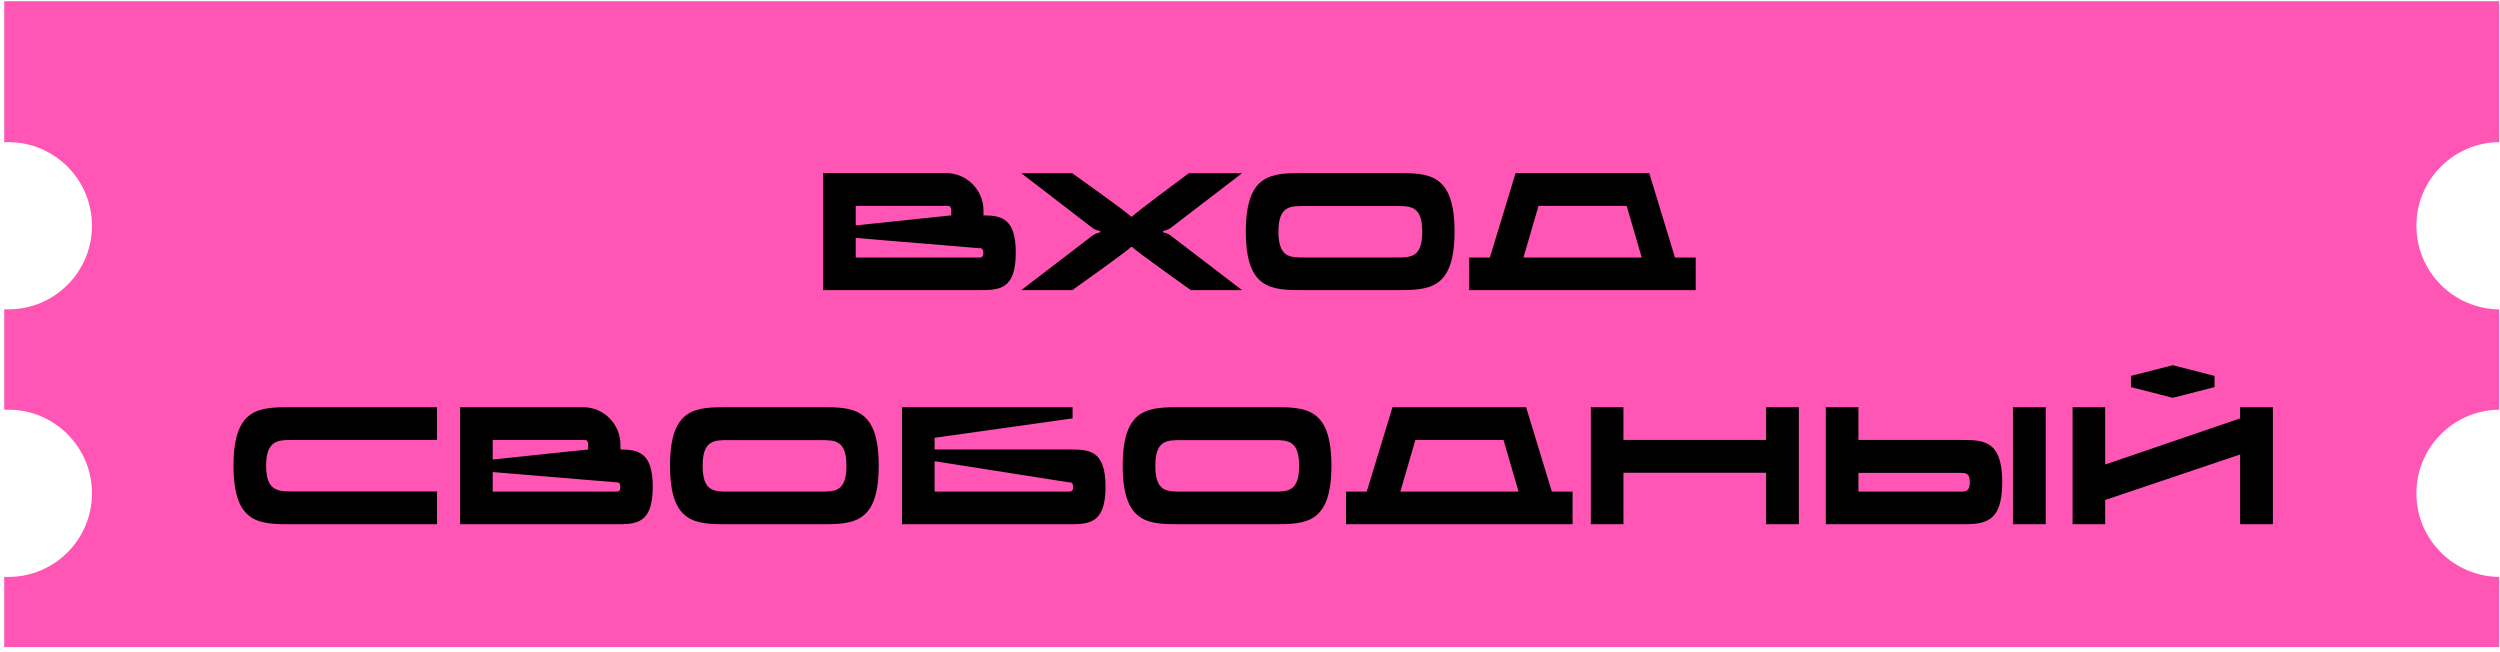 <?xml version="1.0" encoding="UTF-8"?> <svg xmlns="http://www.w3.org/2000/svg" width="299" height="78" viewBox="0 0 299 78" fill="none"><path fill-rule="evenodd" clip-rule="evenodd" d="M0.508 0.142H298.908V17C293.427 17.05 289 21.508 289 27C289 32.492 293.427 36.95 298.908 37V49C293.427 49.05 289 53.508 289 59C289 64.492 293.427 68.95 298.908 69V77.388H0.508V68.988C0.671 68.996 0.835 69 1 69C6.523 69 11 64.523 11 59C11 53.477 6.523 49 1 49C0.835 49 0.671 49.004 0.508 49.012V36.988C0.671 36.996 0.835 37 1 37C6.523 37 11 32.523 11 27C11 21.477 6.523 17 1 17C0.835 17 0.671 17.004 0.508 17.012V0.142Z" fill="#FF55B5"></path><path d="M117.626 25.758C119.806 25.778 121.486 26.138 121.486 30.218C121.486 34.698 119.486 34.698 117.006 34.698H98.446V20.698H113.146C115.626 20.698 117.626 22.718 117.626 25.198C117.626 25.378 117.626 25.578 117.626 25.758ZM113.186 24.618H102.346V26.958L113.766 25.758V25.198C113.766 24.618 113.506 24.618 113.186 24.618ZM117.066 30.798C117.366 30.798 117.606 30.798 117.606 30.238C117.606 29.678 117.346 29.678 117.046 29.678L102.346 28.458V30.798H117.066ZM139.107 27.618V27.798C139.327 27.798 139.787 27.998 139.967 28.138L148.547 34.698H142.427C142.427 34.698 135.427 29.738 135.427 29.538H135.247C135.247 29.738 128.247 34.698 128.247 34.698H122.147L130.707 28.138C130.887 28.018 131.367 27.798 131.587 27.798V27.618C131.367 27.618 130.887 27.438 130.707 27.298L122.147 20.718L128.247 20.718C128.247 20.718 135.247 25.698 135.247 25.898H135.427C135.427 25.698 142.187 20.718 142.187 20.718H148.547L139.967 27.298C139.787 27.418 139.327 27.618 139.107 27.618ZM166.983 20.698C170.843 20.698 173.963 20.698 173.963 27.698C173.963 34.698 170.843 34.698 166.963 34.698H155.982C152.122 34.698 149.002 34.698 149.002 27.698C149.002 20.698 152.122 20.698 155.982 20.698H166.983ZM167.023 30.798C168.723 30.798 170.103 30.798 170.103 27.718C170.103 24.638 168.723 24.638 167.023 24.638H155.982C154.282 24.638 152.902 24.638 152.902 27.718C152.902 30.798 154.282 30.798 155.982 30.798H167.023ZM200.327 30.798H202.807V34.698H175.707V30.798H178.187L181.267 20.698H197.247L200.327 30.798ZM182.207 30.798H196.347L194.547 24.618H184.007L182.207 30.798ZM34.908 52.618C33.208 52.618 31.828 52.698 31.828 55.698C31.828 58.698 33.208 58.778 34.908 58.778H52.268V62.698H34.908C31.048 62.698 27.928 62.698 27.928 55.698C27.928 48.698 31.048 48.698 34.908 48.698H52.268V52.618H34.908ZM74.208 53.758C76.388 53.778 78.068 54.138 78.068 58.218C78.068 62.698 76.068 62.698 73.588 62.698H55.028V48.698H69.728C72.208 48.698 74.208 50.718 74.208 53.198C74.208 53.378 74.208 53.578 74.208 53.758ZM69.768 52.618H58.928V54.958L70.348 53.758V53.198C70.348 52.618 70.088 52.618 69.768 52.618ZM73.648 58.798C73.948 58.798 74.188 58.798 74.188 58.238C74.188 57.678 73.928 57.678 73.628 57.678L58.928 56.458V58.798H73.648ZM98.115 48.698C101.975 48.698 105.095 48.698 105.095 55.698C105.095 62.698 101.975 62.698 98.095 62.698H87.115C83.255 62.698 80.135 62.698 80.135 55.698C80.135 48.698 83.255 48.698 87.115 48.698H98.115ZM98.155 58.798C99.855 58.798 101.235 58.798 101.235 55.718C101.235 52.638 99.855 52.638 98.155 52.638H87.115C85.415 52.638 84.035 52.638 84.035 55.718C84.035 58.798 85.415 58.798 87.115 58.798H98.155ZM127.74 53.758C130.2 53.758 132.22 53.738 132.22 58.218C132.22 62.698 130.2 62.698 127.74 62.698H107.88V48.698H128.28V50.038L111.78 52.358V53.758H127.74ZM127.76 58.798C128.08 58.798 128.34 58.798 128.34 58.238C128.34 57.678 128.1 57.678 127.78 57.678L111.78 55.158V58.798H127.76ZM152.256 48.698C156.116 48.698 159.236 48.698 159.236 55.698C159.236 62.698 156.116 62.698 152.236 62.698H141.256C137.396 62.698 134.276 62.698 134.276 55.698C134.276 48.698 137.396 48.698 141.256 48.698H152.256ZM152.296 58.798C153.996 58.798 155.376 58.798 155.376 55.718C155.376 52.638 153.996 52.638 152.296 52.638H141.256C139.556 52.638 138.176 52.638 138.176 55.718C138.176 58.798 139.556 58.798 141.256 58.798H152.296ZM185.601 58.798H188.081V62.698L160.981 62.698V58.798H163.461L166.541 48.698H182.521L185.601 58.798ZM167.481 58.798H181.621L179.821 52.618H169.281L167.481 58.798ZM211.223 48.698H215.143V62.698H211.223V56.538H194.163V62.698H190.263V48.698H194.163V52.618H211.223V48.698ZM240.748 48.698H244.668V62.698H240.748V48.698ZM234.448 52.618C237.208 52.618 239.468 52.618 239.468 57.678C239.468 62.698 237.208 62.698 234.428 62.698H218.368V48.698H222.268V52.618H234.448ZM234.448 58.798C235.088 58.798 235.588 58.798 235.588 57.678C235.588 56.558 235.088 56.558 234.468 56.558H222.268V58.798H234.448ZM271.84 48.698V62.698H267.92V54.358L251.78 59.798V62.698H247.88V48.698H251.78V55.558L267.92 50.038V48.698H271.84ZM264.86 44.958V46.298L259.86 47.578L254.86 46.298V44.958L259.86 43.678L264.86 44.958Z" fill="black"></path></svg> 